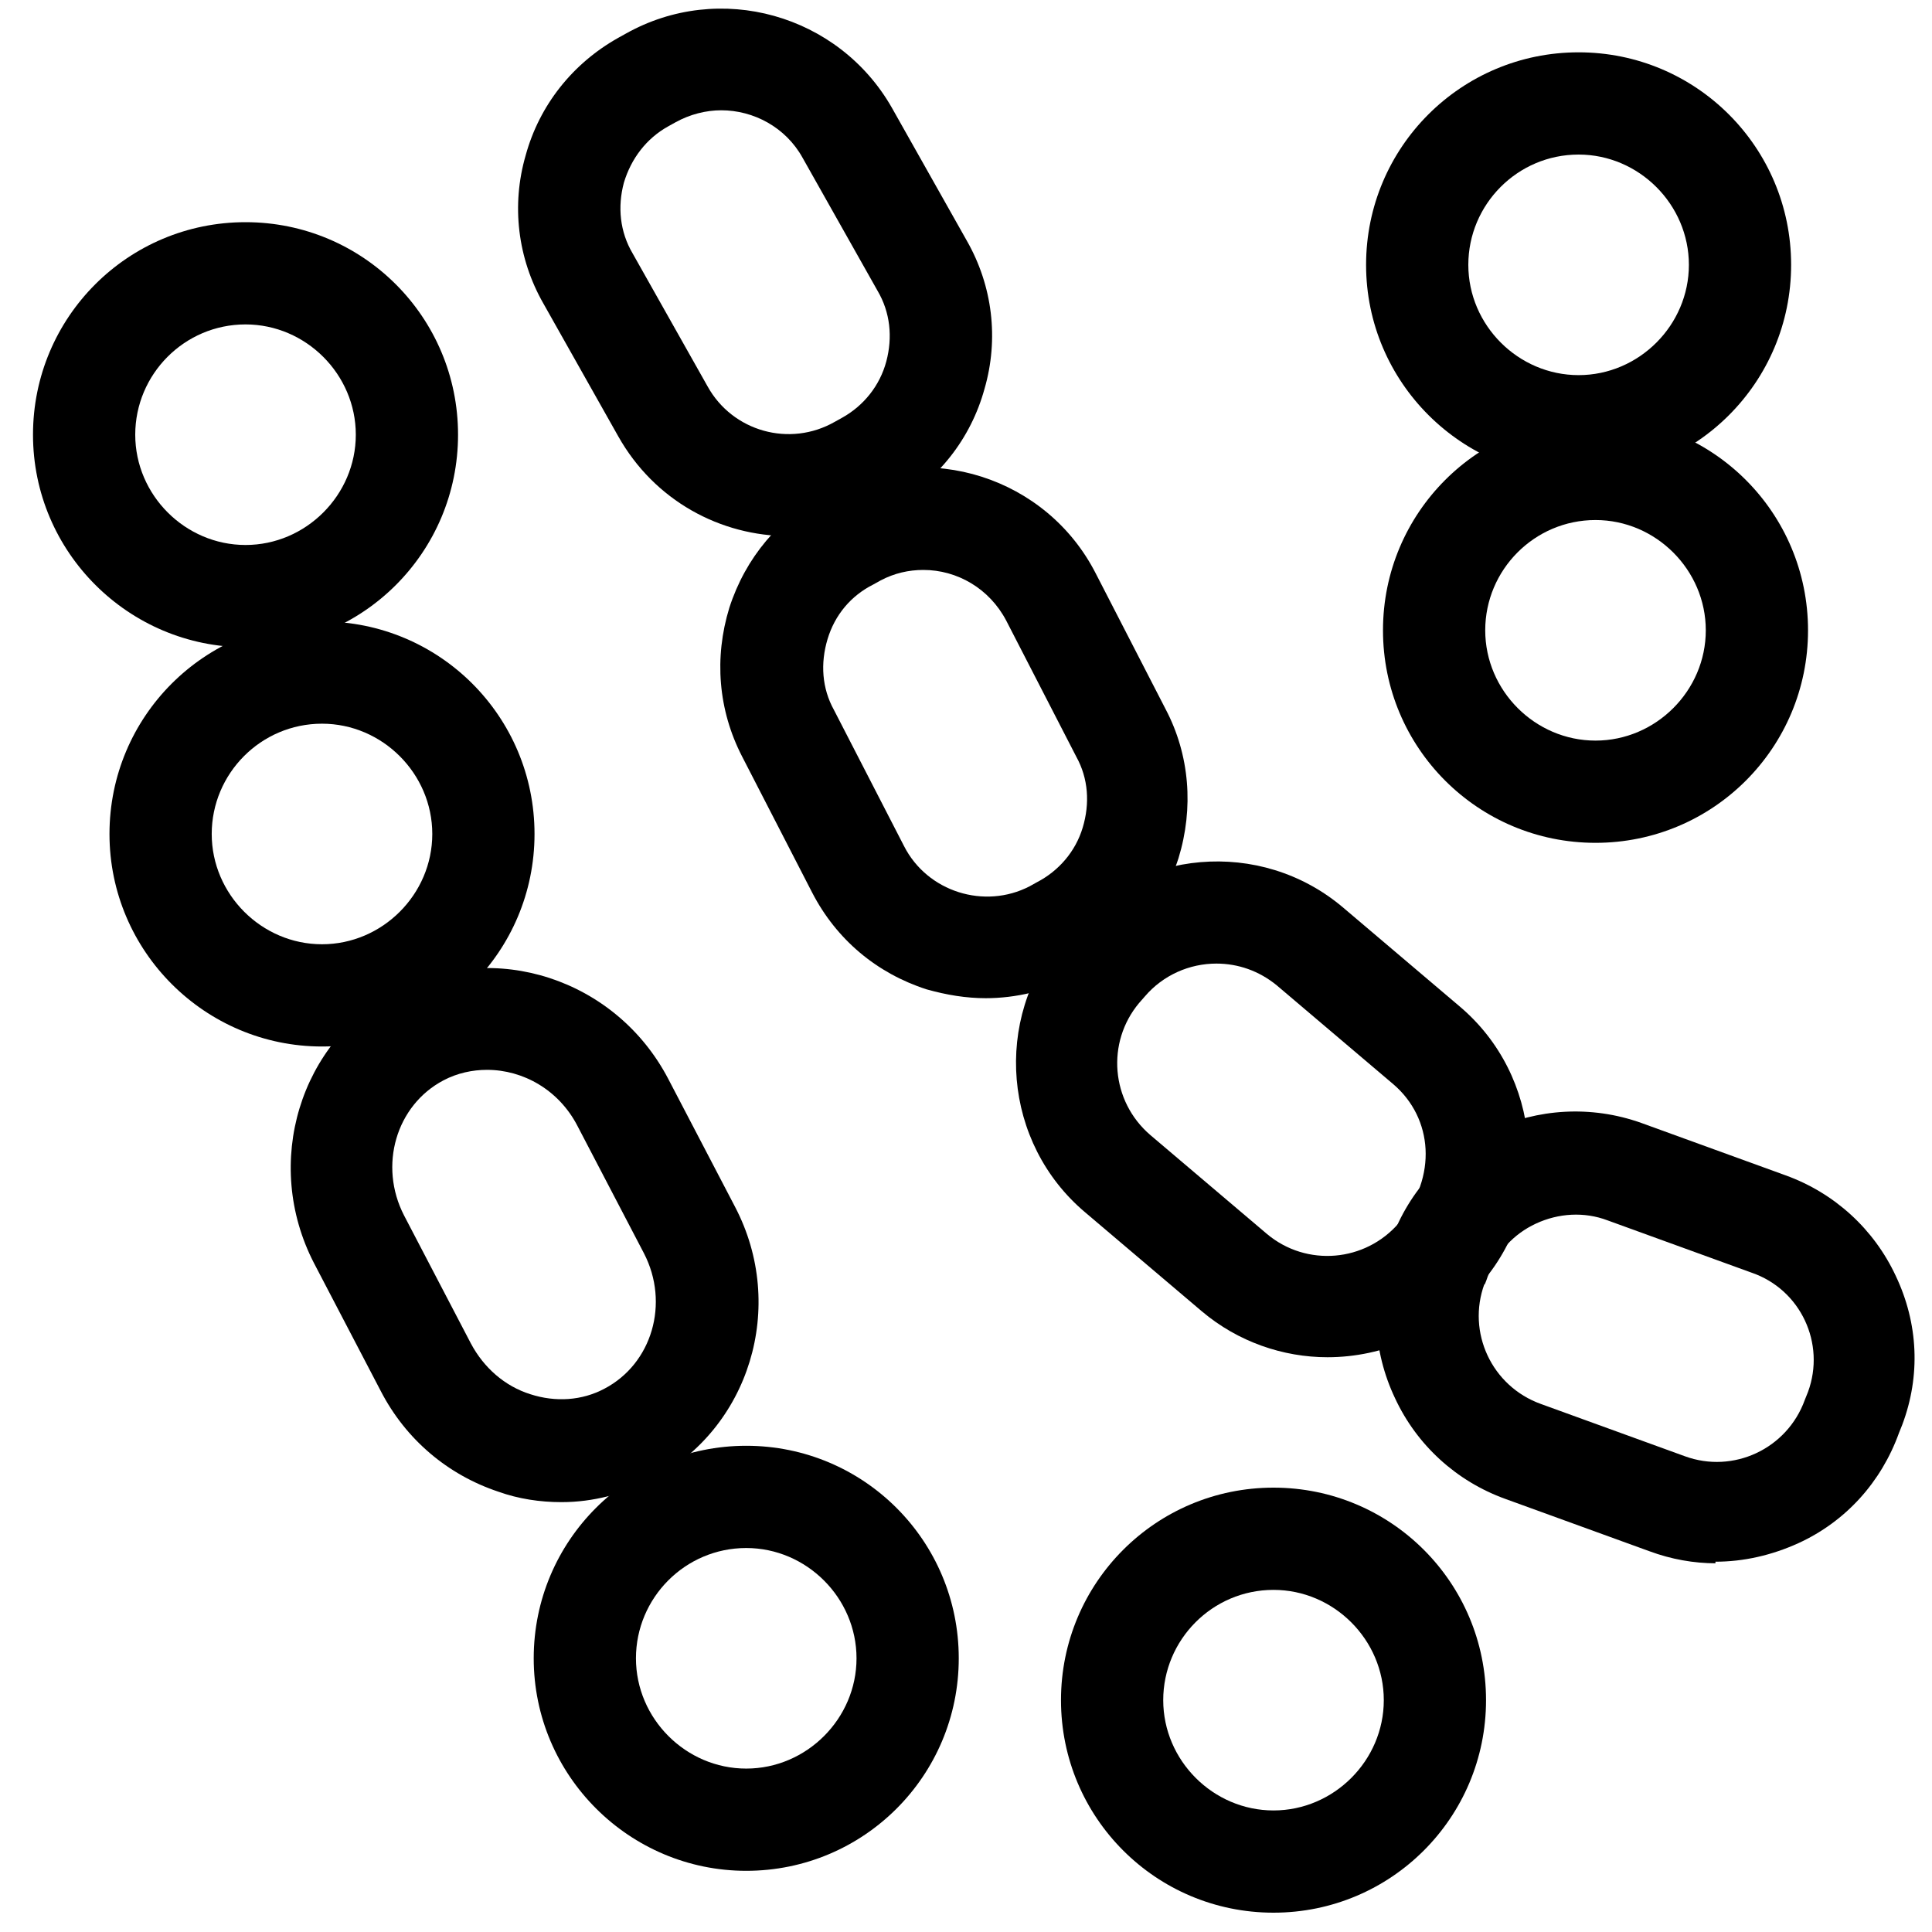 <?xml version="1.0" encoding="UTF-8"?><svg id="Layer_1" xmlns="http://www.w3.org/2000/svg" width="24" height="24" viewBox="0 0 24 24"><g id="Layer_1-2"><path d="M12.25,12.4c-.25,0-.49-.04-.74-.11-.62-.2-1.12-.62-1.42-1.2l-.87-1.69c-.3-.58-.35-1.23-.16-1.85.2-.62.62-1.12,1.19-1.42l.09-.05c1.19-.62,2.66-.15,3.27,1.04l.87,1.69c.3.57.35,1.23.16,1.85-.2.62-.62,1.12-1.2,1.42l-.09.05c-.35.18-.73.27-1.11.27h0ZM11.47,7.08c-.18,0-.36.04-.53.13l-.09.05h0c-.28.14-.48.38-.57.68s-.07.61.08.88l.87,1.69c.29.57,1,.79,1.56.5l.09-.05c.27-.14.48-.38.57-.68s.07-.61-.08-.88l-.87-1.69c-.21-.4-.61-.63-1.03-.63ZM10.55,6.7h.01-.01Z"/><path d="M16.49,16.86c-.55,0-1.11-.19-1.56-.57l-1.45-1.23c-1.02-.86-1.15-2.4-.29-3.42l.07-.08c.87-1.02,2.4-1.15,3.42-.29l1.45,1.23c1.02.86,1.15,2.4.29,3.42l-.07.08c-.48.57-1.17.86-1.86.86ZM15.11,11.97c-.33,0-.66.14-.89.41l-.07.08h0c-.41.49-.35,1.22.14,1.64l1.45,1.23c.49.41,1.22.35,1.64-.14.48-.57.42-1.3-.07-1.72l-1.45-1.23c-.22-.18-.48-.27-.75-.27ZM13.67,12.05h.01-.01Z"/><path d="M21.32,19.42c-.28,0-.56-.05-.83-.15l-1.79-.65c-.61-.22-1.1-.67-1.37-1.25-.28-.59-.31-1.25-.09-1.86h0l.04-.1c.45-1.26,1.85-1.91,3.11-1.46l1.79.65c.61.22,1.1.67,1.37,1.25.28.59.31,1.24.08,1.85l-.04.1c-.22.61-.66,1.1-1.25,1.37-.33.15-.68.23-1.03.23v.02ZM18.44,15.95c-.22.6.09,1.27.7,1.49l1.79.65c.6.22,1.27-.09,1.49-.7l.04-.1c.22-.6-.09-1.27-.7-1.48l-1.79-.65c-.29-.11-.61-.09-.89.04-.28.13-.49.36-.6.66,0,0-.03.09-.04.1h0Z"/><path d="M6.97,18.66c-.26,0-.53-.04-.78-.13-.63-.21-1.15-.65-1.46-1.25l-.83-1.59c-.64-1.24-.18-2.76,1.03-3.39,1.21-.63,2.72-.14,3.37,1.1l.83,1.59c.65,1.24.18,2.76-1.03,3.39-.35.18-.74.28-1.12.28h0ZM6.05,13.29c-.18,0-.37.04-.54.13-.59.31-.81,1.06-.49,1.68l.83,1.59c.16.3.42.53.74.63.31.1.64.08.92-.07.59-.31.81-1.06.49-1.68l-.83-1.59c-.23-.44-.67-.69-1.12-.69Z"/><path d="M9.8,6.66c-.85,0-1.67-.44-2.12-1.24l-.93-1.65c-.32-.56-.4-1.22-.22-1.84.17-.62.58-1.14,1.15-1.46l.09-.05c1.17-.66,2.65-.24,3.31.92l.93,1.65c.32.56.4,1.22.22,1.84-.17.62-.58,1.14-1.15,1.46l-.09.05c-.38.21-.78.31-1.19.31h0ZM8.96,1.37c-.19,0-.39.05-.57.15l-.09.05h0c-.27.15-.46.4-.55.7-.08.3-.05.61.11.88l.93,1.65c.31.56,1.02.76,1.58.44l.09-.05c.27-.15.47-.4.55-.7.08-.3.05-.61-.11-.88l-.93-1.65c-.21-.38-.61-.59-1.01-.59ZM7.99,1.01h.01-.01Z"/><path d="M3.05,8.04c-1.45,0-2.64-1.18-2.64-2.64s1.18-2.64,2.64-2.64,2.64,1.18,2.64,2.64-1.18,2.64-2.64,2.64ZM3.05,4.03c-.76,0-1.37.62-1.37,1.37s.62,1.37,1.37,1.37,1.37-.62,1.37-1.37-.62-1.37-1.37-1.37Z"/><path d="M4,13c-1.45,0-2.64-1.18-2.64-2.64s1.18-2.64,2.64-2.64,2.64,1.18,2.64,2.64-1.18,2.64-2.64,2.64ZM4,8.99c-.76,0-1.37.62-1.37,1.37s.62,1.37,1.37,1.37,1.37-.62,1.37-1.37-.62-1.37-1.37-1.37Z"/><path d="M9.27,23.24c-1.45,0-2.64-1.18-2.64-2.64s1.18-2.64,2.64-2.64,2.64,1.18,2.64,2.64-1.18,2.64-2.64,2.64ZM9.27,19.23c-.76,0-1.37.62-1.37,1.37s.62,1.37,1.37,1.37,1.37-.62,1.37-1.37-.62-1.37-1.37-1.37Z"/><path d="M19.61,5.93c-1.45,0-2.64-1.18-2.64-2.64s1.18-2.64,2.64-2.64,2.64,1.18,2.64,2.64-1.18,2.64-2.64,2.64ZM19.61,1.92c-.76,0-1.37.62-1.37,1.37s.62,1.37,1.37,1.37,1.37-.62,1.37-1.37-.62-1.37-1.37-1.37Z"/><path d="M19.82,10.47c-1.46,0-2.64-1.18-2.64-2.64s1.18-2.64,2.64-2.64,2.64,1.18,2.64,2.64-1.18,2.64-2.64,2.64ZM19.82,6.46c-.76,0-1.37.62-1.37,1.37s.62,1.37,1.37,1.37,1.37-.62,1.37-1.37-.62-1.37-1.37-1.37Z"/><path d="M15.82,23.76c-1.46,0-2.64-1.18-2.64-2.64s1.18-2.64,2.64-2.64,2.64,1.18,2.64,2.64-1.18,2.64-2.64,2.64ZM15.82,19.75c-.76,0-1.37.62-1.37,1.37s.62,1.37,1.37,1.37,1.37-.62,1.37-1.37-.62-1.37-1.37-1.37Z"/></g></svg>